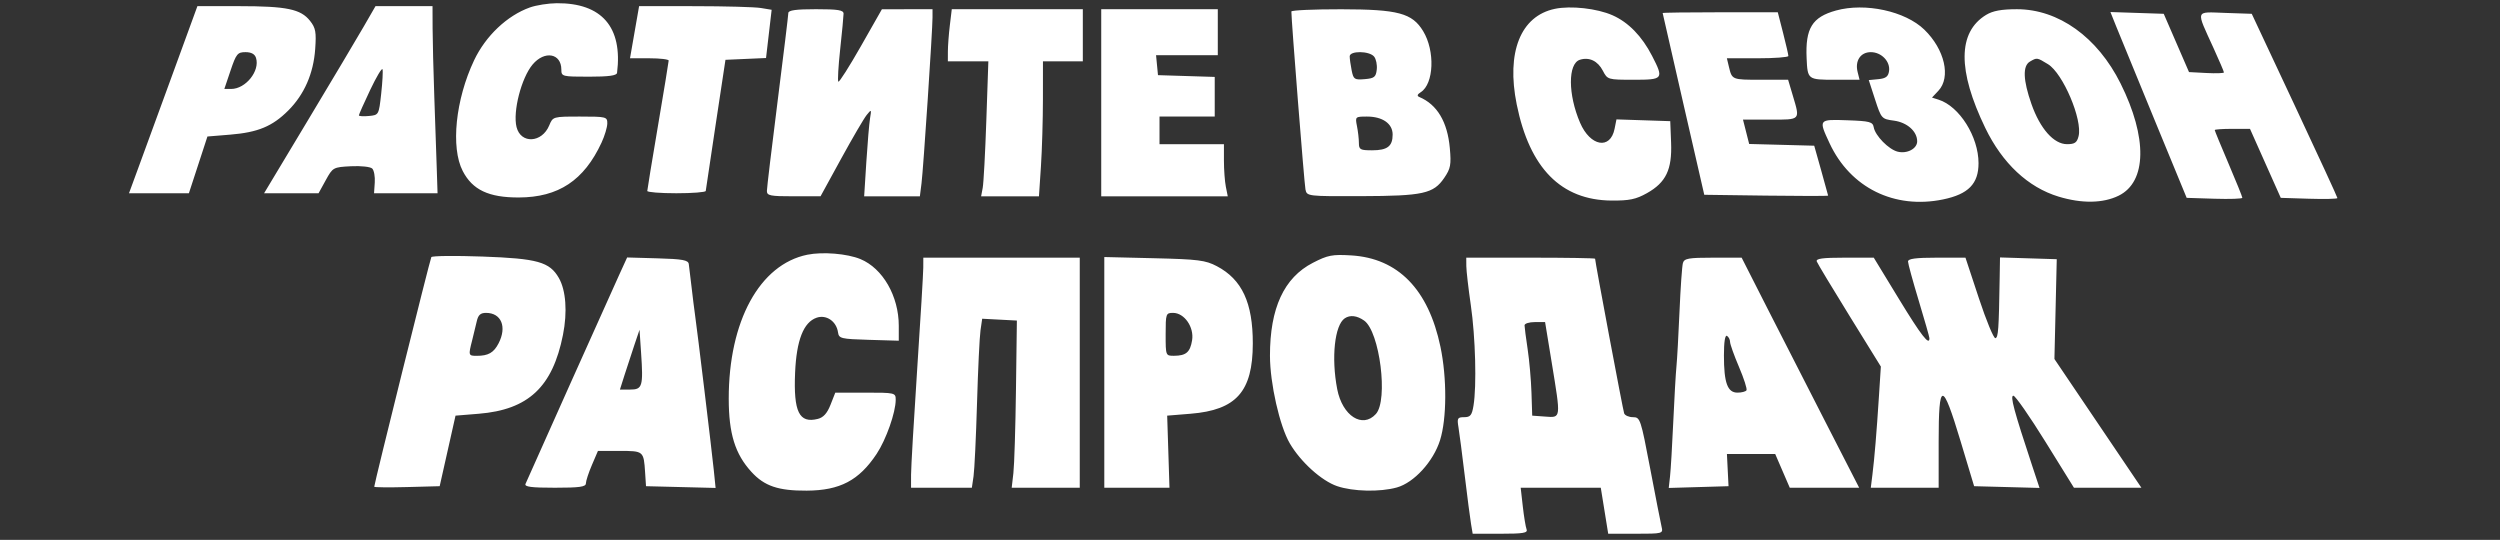 <?xml version="1.0" encoding="UTF-8"?> <svg xmlns="http://www.w3.org/2000/svg" width="815" height="176" viewBox="0 0 815 176" fill="none"><rect x="0" y="0" width="815" height="176" fill="#333333" stroke="none"/><path fill-rule="evenodd" clip-rule="evenodd" d="M172.749 2.427C165.319 5.078 158.32 11.708 154.553 19.665C148.503 32.442 146.894 48.084 150.842 55.737C154.022 61.9 159.325 64.407 169.127 64.378C182.063 64.34 190.38 58.828 196.101 46.5C197.122 44.3 197.967 41.487 197.979 40.25C198 38.084 197.67 38 189.122 38C180.289 38 180.238 38.015 179.055 40.87C176.673 46.621 169.787 46.978 168.393 41.424C167.132 36.403 169.96 25.391 173.628 21.031C177.536 16.387 183.001 17.36 183.001 22.7C183.001 24.93 183.276 25 192.001 25C198.451 25 201.046 24.646 201.158 23.75C203.031 8.846 196.182 0.937 181.501 1.049C178.751 1.071 174.813 1.69 172.749 2.427ZM56.051 24.75C51.484 37.263 46.466 50.987 44.899 55.25L42.051 63H51.816H61.58L64.601 53.75L67.622 44.5L75.062 43.891C84.101 43.152 88.807 41.194 93.978 36.023C99.194 30.807 102.188 23.976 102.753 16C103.148 10.435 102.905 9.11 101.062 6.784C98.029 2.957 93.455 2.012 77.928 2.006L64.356 2L56.051 24.75ZM118.521 8.75C116.378 12.463 108.205 26.188 100.358 39.25L86.092 63H94.971H103.851L106.191 58.75C108.489 54.574 108.632 54.495 114.411 54.196C117.646 54.028 120.769 54.368 121.351 54.95C121.933 55.532 122.303 57.581 122.174 59.504L121.938 63H132.29H142.642L142.375 54.75C142.228 50.213 141.871 39.75 141.581 31.5C141.292 23.25 141.043 13.238 141.028 9.25L141.001 2H131.709H122.417L118.521 8.75ZM206.865 10.5L205.382 19H211.692C215.162 19 217.995 19.337 217.988 19.75C217.981 20.163 216.412 29.725 214.501 41C212.59 52.275 211.021 61.837 211.014 62.25C211.007 62.663 215.276 63 220.501 63C225.726 63 230.033 62.663 230.073 62.25C230.113 61.837 231.575 52.05 233.323 40.5L236.501 19.5L243.114 19.207L249.727 18.915L250.642 11.052L251.558 3.19L248.03 2.606C246.089 2.285 236.366 2.017 226.424 2.011L208.347 2L206.865 10.5ZM506.873 2.884C495.701 5.229 491.002 17.028 494.454 34.066C498.664 54.842 508.929 65.25 525.342 65.382C531.169 65.429 533.32 64.98 536.902 62.97C543.117 59.481 545.122 55.287 544.776 46.5L544.501 39.5L535.734 39.211L526.967 38.922L526.352 41.996C524.972 48.897 518.428 47.745 515.104 40.017C511.147 30.819 511.113 20.734 515.036 19.489C518.079 18.523 520.876 19.858 522.538 23.071C524.032 25.96 524.168 26 532.527 26C542.273 26 542.456 25.764 538.576 18.217C535.277 11.798 530.867 7.27 525.68 4.976C520.639 2.746 512.071 1.793 506.873 2.884ZM598.537 3.425C590.753 5.58 588.514 9.22 588.957 19C589.271 25.953 589.333 26 598.177 26H606.218L605.585 23.479C604.666 19.816 606.533 17 609.881 17C613.34 17 616.274 20.041 615.831 23.168C615.577 24.963 614.778 25.57 612.36 25.805L609.218 26.111L611.278 32.446C613.3 38.666 613.412 38.792 617.409 39.328C621.725 39.907 625.001 42.818 625.001 46.076C625.001 48.474 621.707 50.215 618.631 49.443C615.708 48.71 611.329 44.247 610.837 41.5C610.518 39.72 609.573 39.468 602.24 39.21C592.796 38.877 592.798 38.874 596.439 46.695C603.194 61.202 617.569 68.307 633.482 65.004C641.689 63.3 645.001 59.907 645.001 53.204C645.001 44.563 638.768 34.648 631.981 32.494L629.83 31.811L631.915 29.591C636.054 25.186 633.973 16.115 627.349 9.681C621.113 3.624 608.055 0.789 598.537 3.425ZM256.993 4.25C256.989 4.938 255.418 17.875 253.501 33C251.584 48.125 250.013 61.288 250.009 62.25C250.002 63.784 251.079 63.999 258.751 63.992L267.501 63.985L274.207 51.742C277.896 45.009 281.641 38.6 282.529 37.5C284.089 35.568 284.127 35.604 283.64 38.54C283.362 40.212 282.816 46.624 282.426 52.79L281.716 64H290.797H299.878L300.415 59.75C301.008 55.05 304.001 9.924 304.001 5.677V3L295.751 3.009L287.501 3.017L280.647 15.071C276.877 21.701 273.57 26.903 273.298 26.63C273.025 26.357 273.297 21.587 273.902 16.028C274.506 10.469 275.001 5.264 275.001 4.461C275.001 3.288 273.227 3 266.001 3C259.472 3 256.999 3.343 256.993 4.25ZM309.649 8.25C309.302 11.138 309.014 14.962 309.01 16.75L309.001 20H315.603H322.204L321.544 39.25C321.182 49.838 320.65 59.737 320.363 61.25L319.842 64H329.271H338.699L339.345 54.25C339.7 48.888 339.993 38.987 339.996 32.25L340.001 20H346.501H353.001V11.5V3H331.64H310.28L309.649 8.25ZM359.001 33.5V64H379.626H400.251L399.626 60.875C399.282 59.156 399.001 55.331 399.001 52.375V47H388.501H378.001V42.5V38H387.001H396.001V31.538V25.075L386.751 24.788L377.501 24.5L377.188 21.25L376.874 18H386.938H397.001V10.5V3H378.001H359.001V33.5ZM420.988 3.75C420.946 6.17 425.197 59.893 425.578 61.75C426.036 63.984 426.165 64 443.77 63.944C463.962 63.879 467.312 63.143 470.816 58C472.902 54.938 473.131 53.722 472.641 48.278C471.871 39.71 468.515 34.089 462.701 31.625C461.871 31.273 462.017 30.788 463.176 30.05C467.453 27.329 467.871 16.605 463.952 10.159C460.37 4.27 455.795 3.047 437.251 3.022C428.314 3.01 420.995 3.337 420.988 3.75ZM647.458 4.863C638.212 10.501 638.126 22.958 647.204 41.72C652.783 53.25 661.138 61.073 671.109 64.101C678.678 66.401 685.59 66.292 690.682 63.795C699.863 59.291 700.111 44.868 691.31 27.217C683.768 12.089 671.074 2.999 657.501 3.005C652.447 3.007 649.655 3.523 647.458 4.863ZM542.027 4.25C542.041 4.388 545.099 17.775 548.821 34L555.59 63.5L575.796 63.771C586.909 63.92 595.987 63.92 595.971 63.771C595.954 63.622 594.927 59.9 593.688 55.5L591.435 47.5L580.831 47.217L570.228 46.935L569.221 42.967L568.214 39H577.107C587.109 39 586.862 39.263 584.462 31.182L582.924 26H574.021C564.596 26 564.64 26.018 563.62 21.75L562.963 19H572.982C578.492 19 583.005 18.663 583.009 18.25C583.014 17.837 582.239 14.463 581.288 10.75L579.558 4H560.78C550.451 4 542.013 4.112 542.027 4.25ZM689.92 8.711C690.976 11.345 696.569 24.975 702.348 39L712.855 64.5L721.928 64.788C726.918 64.946 731.001 64.805 731.001 64.474C731.001 64.143 728.976 59.132 726.501 53.338C724.026 47.544 722.001 42.623 722.001 42.402C722.001 42.181 724.588 42.003 727.751 42.006L733.501 42.012L738.515 53.256L743.529 64.5L752.765 64.788C757.845 64.946 762.001 64.847 762.001 64.568C762.001 64.29 755.716 50.66 748.035 34.281L734.068 4.5L725.455 4.21C715.479 3.874 715.801 2.922 721.592 15.631C723.467 19.745 725.001 23.333 725.001 23.605C725.001 23.877 722.44 23.965 719.31 23.8L713.619 23.5L709.499 14L705.379 4.5L696.689 4.211L687.999 3.922L689.92 8.711ZM75.158 23L73.132 29H75.344C80.089 29 84.806 23.111 83.459 18.868C83.063 17.622 81.921 17 80.025 17C77.445 17 76.999 17.55 75.158 23ZM440.001 18.375C440.001 19.131 440.287 21.18 440.636 22.927C441.225 25.871 441.537 26.082 444.886 25.802C448.017 25.54 448.544 25.124 448.823 22.69C449 21.144 448.608 19.231 447.951 18.44C446.389 16.558 440.001 16.506 440.001 18.375ZM661.751 20.08C659.349 21.479 659.516 26.12 662.251 33.911C665.078 41.965 669.54 47 673.85 47C676.365 47 677.088 46.503 677.613 44.409C678.96 39.045 672.53 23.903 667.639 20.921C664.031 18.721 664.074 18.727 661.751 20.08ZM120.68 29.325C118.657 33.588 117.001 37.313 117.001 37.602C117.001 37.89 118.464 37.986 120.251 37.813C123.491 37.501 123.503 37.478 124.268 30.552C124.69 26.73 124.883 23.147 124.697 22.589C124.511 22.031 122.704 25.062 120.68 29.325ZM442.376 41.125C442.72 42.844 443.001 45.319 443.001 46.625C443.001 48.757 443.441 49 447.301 49C452.29 49 454.001 47.686 454.001 43.857C454.001 40.307 450.713 38 445.653 38C441.816 38 441.761 38.052 442.376 41.125ZM263.185 83.04C247.641 86.203 237.544 104.711 237.568 130C237.579 141.374 239.638 148.01 244.967 153.839C249.199 158.469 253.731 160.005 263.001 159.951C273.837 159.887 280.026 156.631 285.783 147.968C288.873 143.317 292.001 134.439 292.001 130.318C292.001 128.051 291.785 128 282.153 128H272.304L270.75 131.956C269.658 134.736 268.424 136.107 266.601 136.564C260.523 138.09 258.659 134.294 259.202 121.5C259.65 110.922 261.951 105.045 266.221 103.573C269.386 102.482 272.68 104.74 273.195 108.354C273.481 110.358 274.147 110.519 283.251 110.786L293.001 111.072V106.214C293.001 96.55 287.787 87.478 280.501 84.463C276.188 82.679 268.19 82.021 263.185 83.04ZM140.614 83.818C140.199 84.488 122.001 157.679 122.001 158.675C122.001 158.891 126.801 158.94 132.668 158.784L143.334 158.5L145.918 147L148.501 135.5L156.05 134.886C172.236 133.569 180.144 126.169 183.527 109.173C185.014 101.702 184.499 94.631 182.174 90.598C179.165 85.377 175.229 84.276 157.292 83.635C148.378 83.317 140.872 83.399 140.614 83.818ZM428.007 85.671C418.575 90.528 413.994 100.441 414.008 115.96C414.016 124.995 417.163 138.894 420.482 144.558C424.028 150.609 430.834 156.755 435.899 158.481C441.094 160.251 449.852 160.447 455.364 158.916C460.959 157.363 467.264 150.472 469.451 143.521C471.669 136.467 471.726 123.254 469.581 113.024C465.662 94.324 455.75 84.18 440.501 83.262C434.311 82.89 432.865 83.169 428.007 85.671ZM201.804 89.717C199.047 95.75 172.241 155.567 171.316 157.75C170.913 158.702 173.193 159 180.894 159C188.949 159 191.001 158.712 191.001 157.583C191.001 156.804 191.885 154.104 192.965 151.583L194.93 147H201.997C209.813 147 209.849 147.03 210.305 154L210.599 158.5L221.942 158.784L233.285 159.068L232.697 153.284C232.059 147.01 227.272 107.388 226.561 102.5C226.321 100.85 225.82 96.834 225.448 93.575C225.077 90.317 224.67 86.942 224.543 86.075C224.356 84.785 222.517 84.449 214.381 84.217L204.447 83.935L201.804 89.717ZM300.989 87.25C300.983 89.037 300.084 104 298.993 120.5C297.901 137 297.007 152.412 297.005 154.75L297.001 159H306.913H316.825L317.376 155.25C317.678 153.188 318.188 142.5 318.507 131.5C318.827 120.5 319.337 109.791 319.641 107.703L320.193 103.906L325.847 104.203L331.501 104.5L331.206 127C331.044 139.375 330.665 151.637 330.363 154.25L329.813 159H340.907H352.001V121.5V84H326.501H301.001L300.989 87.25ZM360.001 121.397V159H370.625H381.248L380.875 147.25L380.501 135.5L388.135 134.879C403.051 133.667 408.387 127.647 408.414 112C408.436 98.705 404.899 91.093 396.693 86.777C392.986 84.827 390.621 84.527 376.251 84.183L360.001 83.794V121.397ZM478.02 86.75C478.031 88.263 478.692 94 479.489 99.5C481.001 109.935 481.423 125.816 480.359 132.25C479.842 135.377 479.338 136 477.325 136C475.156 136 474.966 136.33 475.454 139.25C475.754 141.037 476.675 148.125 477.501 155C478.327 161.875 479.248 168.963 479.548 170.75L480.092 174H489.153C496.607 174 498.117 173.746 497.665 172.568C497.363 171.78 496.807 168.405 496.429 165.068L495.743 159H508.799H521.856L523.066 166.5L524.275 174H533.247C542.042 174 542.207 173.956 541.681 171.75C541.386 170.512 539.712 161.963 537.962 152.75C534.889 136.573 534.697 136 532.359 136C531.028 136 529.729 135.438 529.473 134.75C529.084 133.703 520.001 85.366 520.001 84.34C520.001 84.153 510.551 84 499.001 84H478.001L478.02 86.75ZM548.629 85.75C548.35 86.713 547.852 93.8 547.522 101.5C547.191 109.2 546.74 117.3 546.519 119.5C546.297 121.7 545.833 129.8 545.487 137.5C545.14 145.2 544.666 153.204 544.433 155.286L544.01 159.072L553.756 158.786L563.501 158.5L563.239 153.25L562.977 148H570.846H578.716L581.09 153.5L583.465 159H594.776H606.088L595.188 137.75C589.193 126.063 580.572 109.188 576.032 100.25L567.777 84H558.456C550.439 84 549.065 84.245 548.629 85.75ZM592.268 85.25C592.532 85.938 597.341 93.925 602.954 103L613.159 119.5L612.547 129C611.769 141.071 611.08 149.359 610.408 154.75L609.878 159H620.94H632.001V144C632.001 124.114 633.201 124.072 639.124 143.75L643.564 158.5L654.225 158.783L664.886 159.066L662.474 151.783C656.548 133.887 655.236 129 656.357 129C656.986 129 661.687 135.75 666.803 144L676.105 159H687.1H698.095L683.919 138.018L669.742 117.036L670.122 100.768L670.501 84.5L661.251 84.212L652.001 83.925L651.891 90.712C651.618 107.523 651.441 110.009 650.501 110.247C649.951 110.386 647.53 104.537 645.122 97.25L640.742 84H631.372C624.536 84 622.004 84.338 622.011 85.25C622.017 85.938 623.587 91.675 625.501 98C627.415 104.325 628.985 109.838 628.991 110.25C629.027 112.868 626.31 109.375 619.074 97.5L610.848 84H601.317C594.103 84 591.904 84.304 592.268 85.25ZM155.423 104.75C155.084 106.263 154.403 109.075 153.91 111C152.662 115.866 152.702 116 155.419 116C159.19 116 160.954 114.991 162.538 111.928C165.316 106.556 163.44 102 158.449 102C156.636 102 155.886 102.681 155.423 104.75ZM380.001 109C380.001 115.973 380.011 116 382.751 115.985C386.666 115.963 387.994 114.818 388.627 110.919C389.32 106.644 386.093 102 382.428 102C380.09 102 380.001 102.256 380.001 109ZM438.401 103.765C435.094 105.973 433.954 116.628 435.93 126.858C437.615 135.58 444.167 139.789 448.54 134.957C452.619 130.449 449.797 108.072 444.698 104.501C442.372 102.871 440.131 102.61 438.401 103.765ZM497.001 106.058C497.001 106.641 497.455 110.128 498.01 113.808C498.565 117.489 499.127 123.875 499.26 128L499.501 135.5L503.751 135.807C508.939 136.183 508.882 136.658 505.868 118.25L503.698 105H500.35C498.508 105 497.001 105.476 497.001 106.058ZM206.796 112.5C205.867 115.25 204.429 119.638 203.602 122.25L202.097 127H205.432C209.431 127 209.736 125.971 208.993 115L208.485 107.5L206.796 112.5ZM562.001 115.876C562.001 124.82 563.159 128 566.417 128C567.773 128 569.096 127.655 569.357 127.233C569.617 126.812 568.519 123.392 566.916 119.635C565.313 115.877 564.001 112.198 564.001 111.46C564.001 110.722 563.551 109.84 563.001 109.5C562.371 109.11 562.001 111.468 562.001 115.876Z" fill="white"></path></svg> 